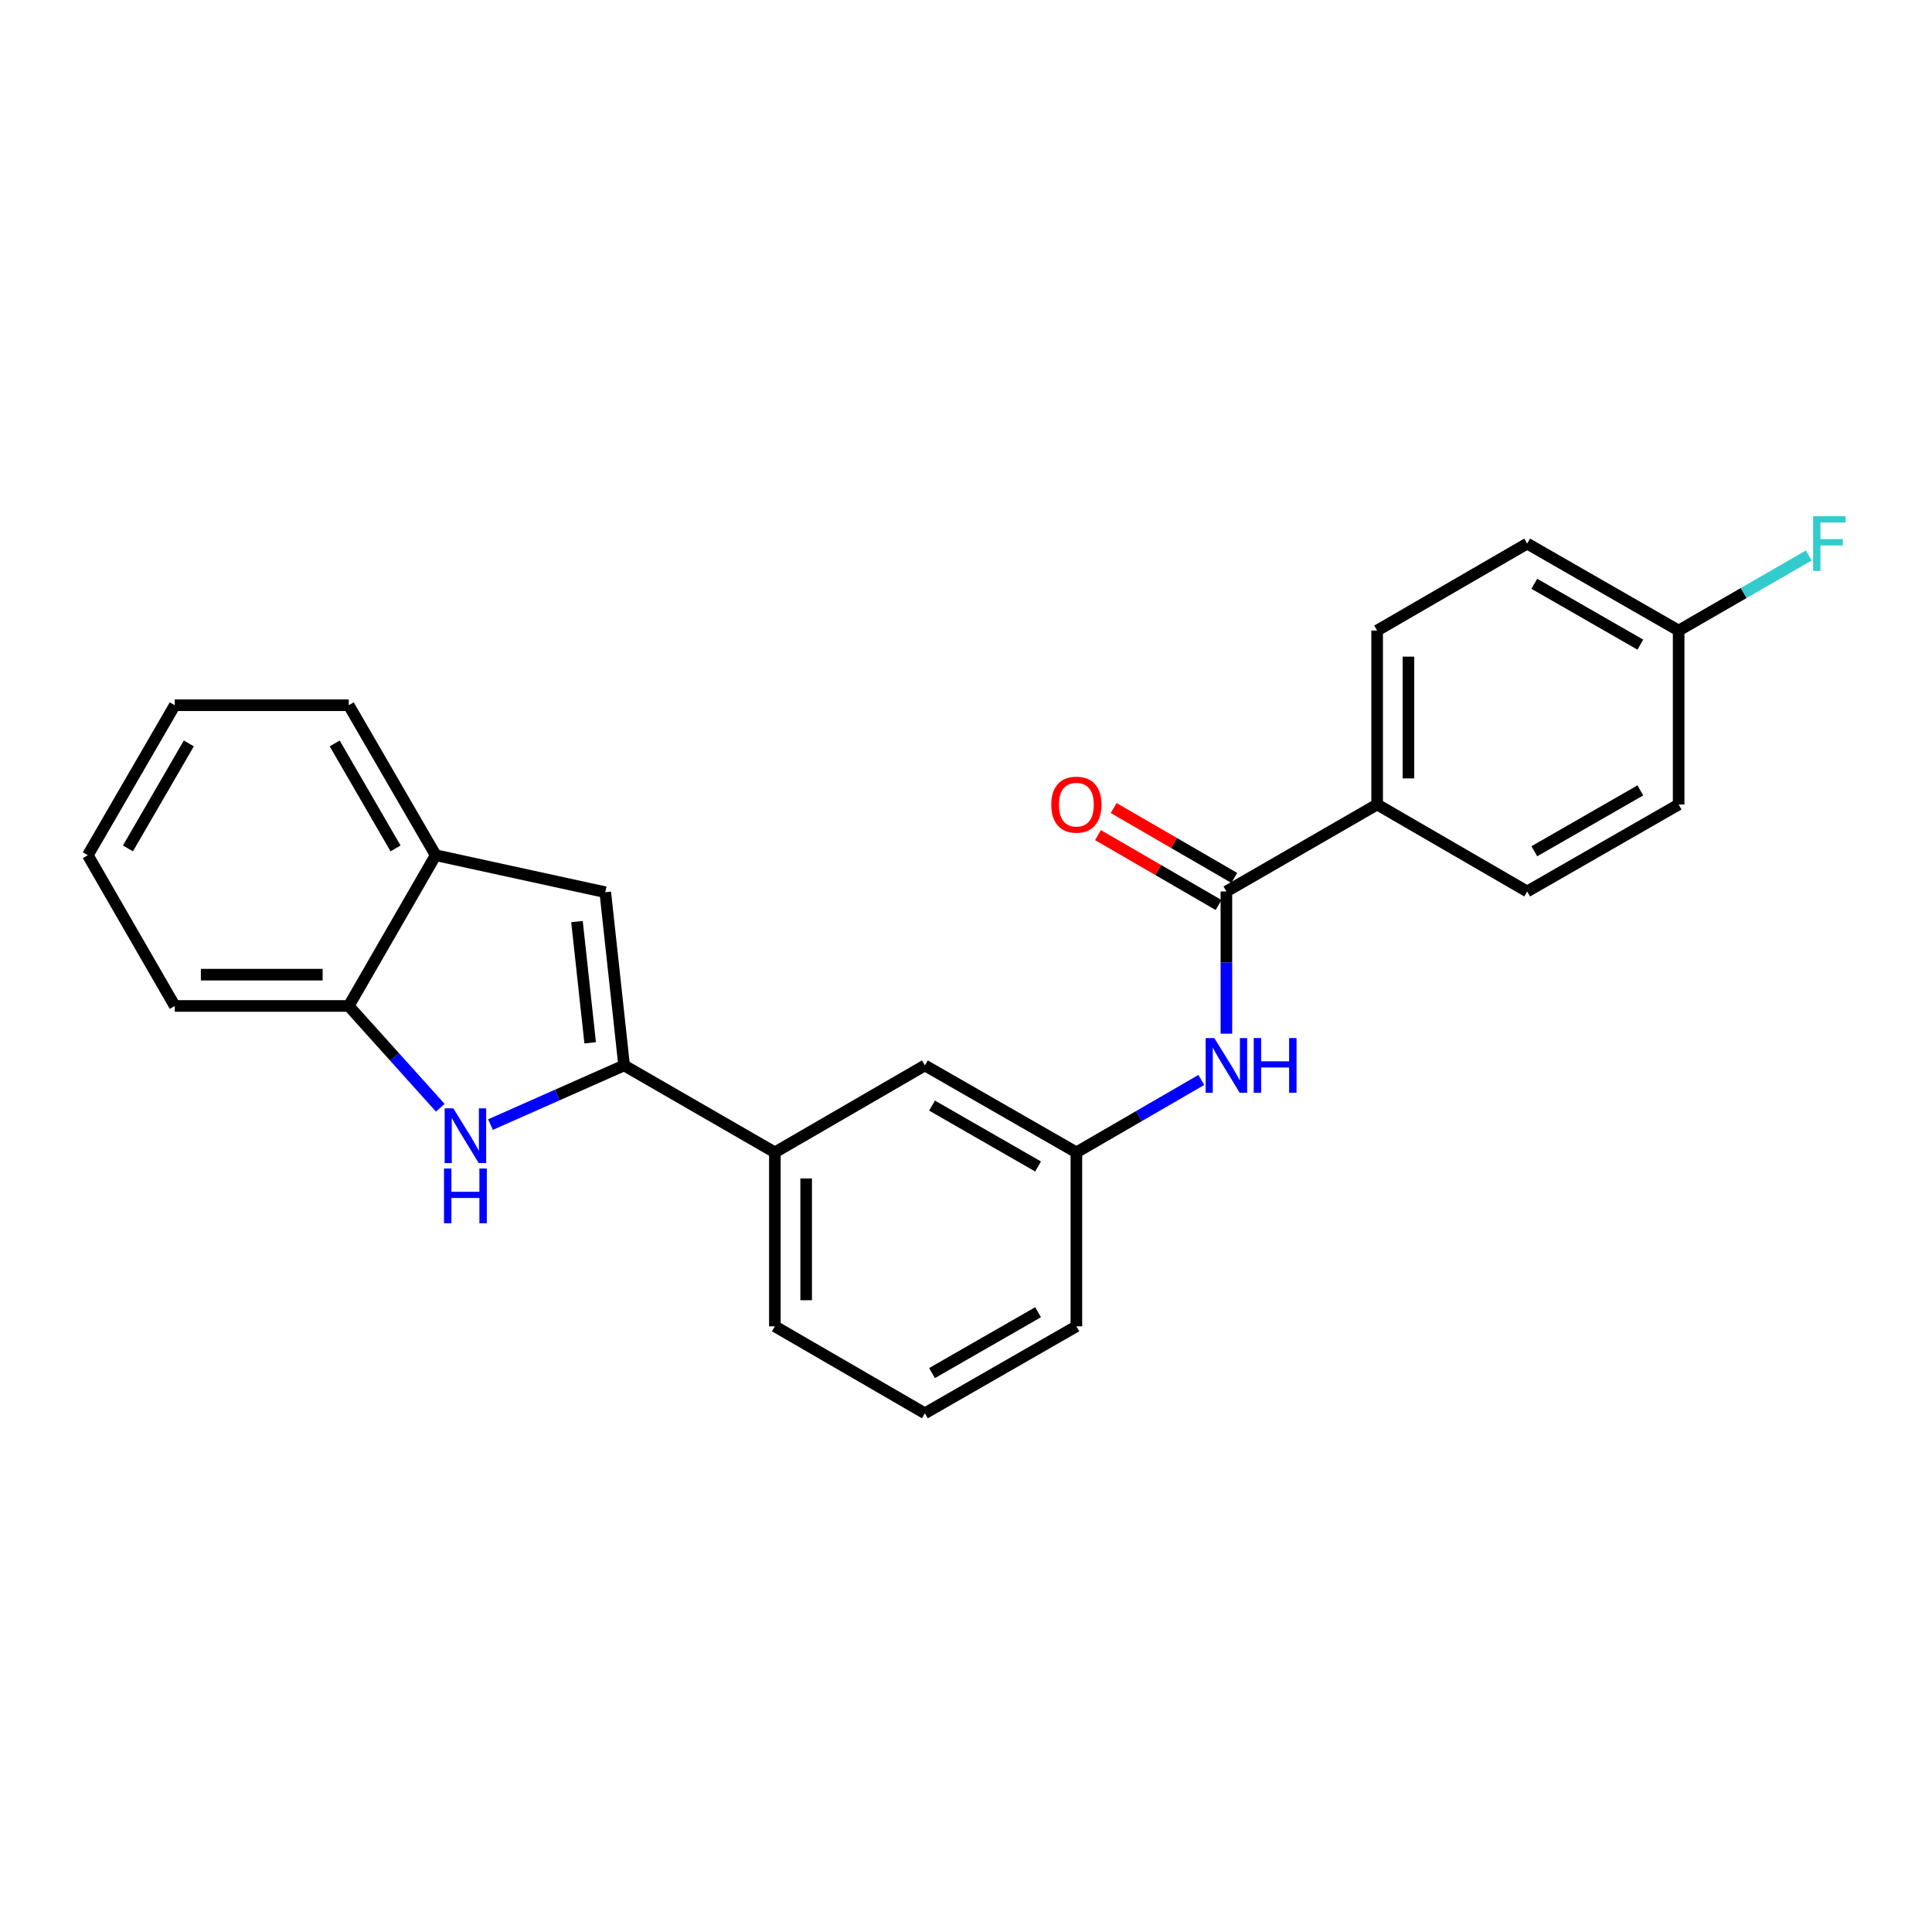 <?xml version='1.0' encoding='iso-8859-1'?>
<svg version='1.1' baseProfile='full'
              xmlns='http://www.w3.org/2000/svg'
                      xmlns:rdkit='http://www.rdkit.org/xml'
                      xmlns:xlink='http://www.w3.org/1999/xlink'
                  xml:space='preserve'
width='1000px' height='1000px' viewBox='0 0 1000 1000'>
<!-- END OF HEADER -->
<rect style='opacity:1.0;fill:#FFFFFF;stroke:none' width='1000' height='1000' x='0' y='0'> </rect>
<path class='bond-0' d='M 323.039,551.455 L 288.46,566.768' style='fill:none;fill-rule:evenodd;stroke:#000000;stroke-width:6px;stroke-linecap:butt;stroke-linejoin:miter;stroke-opacity:1' />
<path class='bond-0' d='M 288.46,566.768 L 253.882,582.081' style='fill:none;fill-rule:evenodd;stroke:#0000FF;stroke-width:6px;stroke-linecap:butt;stroke-linejoin:miter;stroke-opacity:1' />
<path class='bond-1' d='M 323.039,551.455 L 313.289,461.804' style='fill:none;fill-rule:evenodd;stroke:#000000;stroke-width:6px;stroke-linecap:butt;stroke-linejoin:miter;stroke-opacity:1' />
<path class='bond-1' d='M 305.468,539.759 L 298.643,477.004' style='fill:none;fill-rule:evenodd;stroke:#000000;stroke-width:6px;stroke-linecap:butt;stroke-linejoin:miter;stroke-opacity:1' />
<path class='bond-6' d='M 323.039,551.455 L 401.067,596.464' style='fill:none;fill-rule:evenodd;stroke:#000000;stroke-width:6px;stroke-linecap:butt;stroke-linejoin:miter;stroke-opacity:1' />
<path class='bond-3' d='M 227.898,573.381 L 204.2,547.033' style='fill:none;fill-rule:evenodd;stroke:#0000FF;stroke-width:6px;stroke-linecap:butt;stroke-linejoin:miter;stroke-opacity:1' />
<path class='bond-3' d='M 204.2,547.033 L 180.502,520.686' style='fill:none;fill-rule:evenodd;stroke:#000000;stroke-width:6px;stroke-linecap:butt;stroke-linejoin:miter;stroke-opacity:1' />
<path class='bond-5' d='M 313.289,461.804 L 225.511,442.657' style='fill:none;fill-rule:evenodd;stroke:#000000;stroke-width:6px;stroke-linecap:butt;stroke-linejoin:miter;stroke-opacity:1' />
<path class='bond-2' d='M 634.785,461.417 L 634.785,498.23' style='fill:none;fill-rule:evenodd;stroke:#000000;stroke-width:6px;stroke-linecap:butt;stroke-linejoin:miter;stroke-opacity:1' />
<path class='bond-2' d='M 634.785,498.23 L 634.785,535.044' style='fill:none;fill-rule:evenodd;stroke:#0000FF;stroke-width:6px;stroke-linecap:butt;stroke-linejoin:miter;stroke-opacity:1' />
<path class='bond-7' d='M 634.785,461.417 L 712.805,416.407' style='fill:none;fill-rule:evenodd;stroke:#000000;stroke-width:6px;stroke-linecap:butt;stroke-linejoin:miter;stroke-opacity:1' />
<path class='bond-10' d='M 638.848,454.408 L 607.644,436.321' style='fill:none;fill-rule:evenodd;stroke:#000000;stroke-width:6px;stroke-linecap:butt;stroke-linejoin:miter;stroke-opacity:1' />
<path class='bond-10' d='M 607.644,436.321 L 576.441,418.234' style='fill:none;fill-rule:evenodd;stroke:#FF0000;stroke-width:6px;stroke-linecap:butt;stroke-linejoin:miter;stroke-opacity:1' />
<path class='bond-10' d='M 630.722,468.427 L 599.519,450.34' style='fill:none;fill-rule:evenodd;stroke:#000000;stroke-width:6px;stroke-linecap:butt;stroke-linejoin:miter;stroke-opacity:1' />
<path class='bond-10' d='M 599.519,450.34 L 568.315,432.253' style='fill:none;fill-rule:evenodd;stroke:#FF0000;stroke-width:6px;stroke-linecap:butt;stroke-linejoin:miter;stroke-opacity:1' />
<path class='bond-19' d='M 180.502,520.686 L 90.464,520.686' style='fill:none;fill-rule:evenodd;stroke:#000000;stroke-width:6px;stroke-linecap:butt;stroke-linejoin:miter;stroke-opacity:1' />
<path class='bond-19' d='M 166.996,504.482 L 103.97,504.482' style='fill:none;fill-rule:evenodd;stroke:#000000;stroke-width:6px;stroke-linecap:butt;stroke-linejoin:miter;stroke-opacity:1' />
<path class='bond-24' d='M 180.502,520.686 L 225.511,442.657' style='fill:none;fill-rule:evenodd;stroke:#000000;stroke-width:6px;stroke-linecap:butt;stroke-linejoin:miter;stroke-opacity:1' />
<path class='bond-4' d='M 621.801,558.981 L 589.468,577.722' style='fill:none;fill-rule:evenodd;stroke:#0000FF;stroke-width:6px;stroke-linecap:butt;stroke-linejoin:miter;stroke-opacity:1' />
<path class='bond-4' d='M 589.468,577.722 L 557.134,596.464' style='fill:none;fill-rule:evenodd;stroke:#000000;stroke-width:6px;stroke-linecap:butt;stroke-linejoin:miter;stroke-opacity:1' />
<path class='bond-20' d='M 225.511,442.657 L 180.502,365.024' style='fill:none;fill-rule:evenodd;stroke:#000000;stroke-width:6px;stroke-linecap:butt;stroke-linejoin:miter;stroke-opacity:1' />
<path class='bond-20' d='M 204.742,439.139 L 173.235,384.797' style='fill:none;fill-rule:evenodd;stroke:#000000;stroke-width:6px;stroke-linecap:butt;stroke-linejoin:miter;stroke-opacity:1' />
<path class='bond-9' d='M 401.067,596.464 L 478.718,551.455' style='fill:none;fill-rule:evenodd;stroke:#000000;stroke-width:6px;stroke-linecap:butt;stroke-linejoin:miter;stroke-opacity:1' />
<path class='bond-17' d='M 401.067,596.464 L 401.067,686.502' style='fill:none;fill-rule:evenodd;stroke:#000000;stroke-width:6px;stroke-linecap:butt;stroke-linejoin:miter;stroke-opacity:1' />
<path class='bond-17' d='M 417.271,609.97 L 417.271,672.996' style='fill:none;fill-rule:evenodd;stroke:#000000;stroke-width:6px;stroke-linecap:butt;stroke-linejoin:miter;stroke-opacity:1' />
<path class='bond-11' d='M 712.805,416.407 L 712.805,326.37' style='fill:none;fill-rule:evenodd;stroke:#000000;stroke-width:6px;stroke-linecap:butt;stroke-linejoin:miter;stroke-opacity:1' />
<path class='bond-11' d='M 729.008,402.902 L 729.008,339.876' style='fill:none;fill-rule:evenodd;stroke:#000000;stroke-width:6px;stroke-linecap:butt;stroke-linejoin:miter;stroke-opacity:1' />
<path class='bond-12' d='M 712.805,416.407 L 790.465,461.417' style='fill:none;fill-rule:evenodd;stroke:#000000;stroke-width:6px;stroke-linecap:butt;stroke-linejoin:miter;stroke-opacity:1' />
<path class='bond-8' d='M 557.134,596.464 L 478.718,551.455' style='fill:none;fill-rule:evenodd;stroke:#000000;stroke-width:6px;stroke-linecap:butt;stroke-linejoin:miter;stroke-opacity:1' />
<path class='bond-8' d='M 537.306,603.766 L 482.414,572.259' style='fill:none;fill-rule:evenodd;stroke:#000000;stroke-width:6px;stroke-linecap:butt;stroke-linejoin:miter;stroke-opacity:1' />
<path class='bond-25' d='M 557.134,596.464 L 557.134,686.502' style='fill:none;fill-rule:evenodd;stroke:#000000;stroke-width:6px;stroke-linecap:butt;stroke-linejoin:miter;stroke-opacity:1' />
<path class='bond-15' d='M 712.805,326.37 L 790.465,281.36' style='fill:none;fill-rule:evenodd;stroke:#000000;stroke-width:6px;stroke-linecap:butt;stroke-linejoin:miter;stroke-opacity:1' />
<path class='bond-14' d='M 790.465,461.417 L 868.863,416.407' style='fill:none;fill-rule:evenodd;stroke:#000000;stroke-width:6px;stroke-linecap:butt;stroke-linejoin:miter;stroke-opacity:1' />
<path class='bond-14' d='M 794.157,440.613 L 849.035,409.107' style='fill:none;fill-rule:evenodd;stroke:#000000;stroke-width:6px;stroke-linecap:butt;stroke-linejoin:miter;stroke-opacity:1' />
<path class='bond-13' d='M 868.863,326.37 L 868.863,416.407' style='fill:none;fill-rule:evenodd;stroke:#000000;stroke-width:6px;stroke-linecap:butt;stroke-linejoin:miter;stroke-opacity:1' />
<path class='bond-16' d='M 868.863,326.37 L 902.541,306.943' style='fill:none;fill-rule:evenodd;stroke:#000000;stroke-width:6px;stroke-linecap:butt;stroke-linejoin:miter;stroke-opacity:1' />
<path class='bond-16' d='M 902.541,306.943 L 936.219,287.516' style='fill:none;fill-rule:evenodd;stroke:#33CCCC;stroke-width:6px;stroke-linecap:butt;stroke-linejoin:miter;stroke-opacity:1' />
<path class='bond-27' d='M 868.863,326.37 L 790.465,281.36' style='fill:none;fill-rule:evenodd;stroke:#000000;stroke-width:6px;stroke-linecap:butt;stroke-linejoin:miter;stroke-opacity:1' />
<path class='bond-27' d='M 849.035,333.671 L 794.157,302.164' style='fill:none;fill-rule:evenodd;stroke:#000000;stroke-width:6px;stroke-linecap:butt;stroke-linejoin:miter;stroke-opacity:1' />
<path class='bond-18' d='M 401.067,686.502 L 478.718,731.512' style='fill:none;fill-rule:evenodd;stroke:#000000;stroke-width:6px;stroke-linecap:butt;stroke-linejoin:miter;stroke-opacity:1' />
<path class='bond-21' d='M 478.718,731.512 L 557.134,686.502' style='fill:none;fill-rule:evenodd;stroke:#000000;stroke-width:6px;stroke-linecap:butt;stroke-linejoin:miter;stroke-opacity:1' />
<path class='bond-21' d='M 482.414,710.707 L 537.306,679.2' style='fill:none;fill-rule:evenodd;stroke:#000000;stroke-width:6px;stroke-linecap:butt;stroke-linejoin:miter;stroke-opacity:1' />
<path class='bond-23' d='M 90.464,520.686 L 45.455,442.657' style='fill:none;fill-rule:evenodd;stroke:#000000;stroke-width:6px;stroke-linecap:butt;stroke-linejoin:miter;stroke-opacity:1' />
<path class='bond-22' d='M 180.502,365.024 L 90.464,365.024' style='fill:none;fill-rule:evenodd;stroke:#000000;stroke-width:6px;stroke-linecap:butt;stroke-linejoin:miter;stroke-opacity:1' />
<path class='bond-26' d='M 90.464,365.024 L 45.455,442.657' style='fill:none;fill-rule:evenodd;stroke:#000000;stroke-width:6px;stroke-linecap:butt;stroke-linejoin:miter;stroke-opacity:1' />
<path class='bond-26' d='M 97.731,384.797 L 66.224,439.139' style='fill:none;fill-rule:evenodd;stroke:#000000;stroke-width:6px;stroke-linecap:butt;stroke-linejoin:miter;stroke-opacity:1' />
<path  class='atom-1' d='M 234.636 573.672
L 243.916 588.672
Q 244.836 590.152, 246.316 592.832
Q 247.796 595.512, 247.876 595.672
L 247.876 573.672
L 251.636 573.672
L 251.636 601.992
L 247.756 601.992
L 237.796 585.592
Q 236.636 583.672, 235.396 581.472
Q 234.196 579.272, 233.836 578.592
L 233.836 601.992
L 230.156 601.992
L 230.156 573.672
L 234.636 573.672
' fill='#0000FF'/>
<path  class='atom-1' d='M 229.816 604.824
L 233.656 604.824
L 233.656 616.864
L 248.136 616.864
L 248.136 604.824
L 251.976 604.824
L 251.976 633.144
L 248.136 633.144
L 248.136 620.064
L 233.656 620.064
L 233.656 633.144
L 229.816 633.144
L 229.816 604.824
' fill='#0000FF'/>
<path  class='atom-5' d='M 628.525 537.295
L 637.805 552.295
Q 638.725 553.775, 640.205 556.455
Q 641.685 559.135, 641.765 559.295
L 641.765 537.295
L 645.525 537.295
L 645.525 565.615
L 641.645 565.615
L 631.685 549.215
Q 630.525 547.295, 629.285 545.095
Q 628.085 542.895, 627.725 542.215
L 627.725 565.615
L 624.045 565.615
L 624.045 537.295
L 628.525 537.295
' fill='#0000FF'/>
<path  class='atom-5' d='M 648.925 537.295
L 652.765 537.295
L 652.765 549.335
L 667.245 549.335
L 667.245 537.295
L 671.085 537.295
L 671.085 565.615
L 667.245 565.615
L 667.245 552.535
L 652.765 552.535
L 652.765 565.615
L 648.925 565.615
L 648.925 537.295
' fill='#0000FF'/>
<path  class='atom-11' d='M 544.134 416.487
Q 544.134 409.687, 547.494 405.887
Q 550.854 402.087, 557.134 402.087
Q 563.414 402.087, 566.774 405.887
Q 570.134 409.687, 570.134 416.487
Q 570.134 423.367, 566.734 427.287
Q 563.334 431.167, 557.134 431.167
Q 550.894 431.167, 547.494 427.287
Q 544.134 423.407, 544.134 416.487
M 557.134 427.967
Q 561.454 427.967, 563.774 425.087
Q 566.134 422.167, 566.134 416.487
Q 566.134 410.927, 563.774 408.127
Q 561.454 405.287, 557.134 405.287
Q 552.814 405.287, 550.454 408.087
Q 548.134 410.887, 548.134 416.487
Q 548.134 422.207, 550.454 425.087
Q 552.814 427.967, 557.134 427.967
' fill='#FF0000'/>
<path  class='atom-17' d='M 938.471 267.2
L 955.311 267.2
L 955.311 270.44
L 942.271 270.44
L 942.271 279.04
L 953.871 279.04
L 953.871 282.32
L 942.271 282.32
L 942.271 295.52
L 938.471 295.52
L 938.471 267.2
' fill='#33CCCC'/>
</svg>
